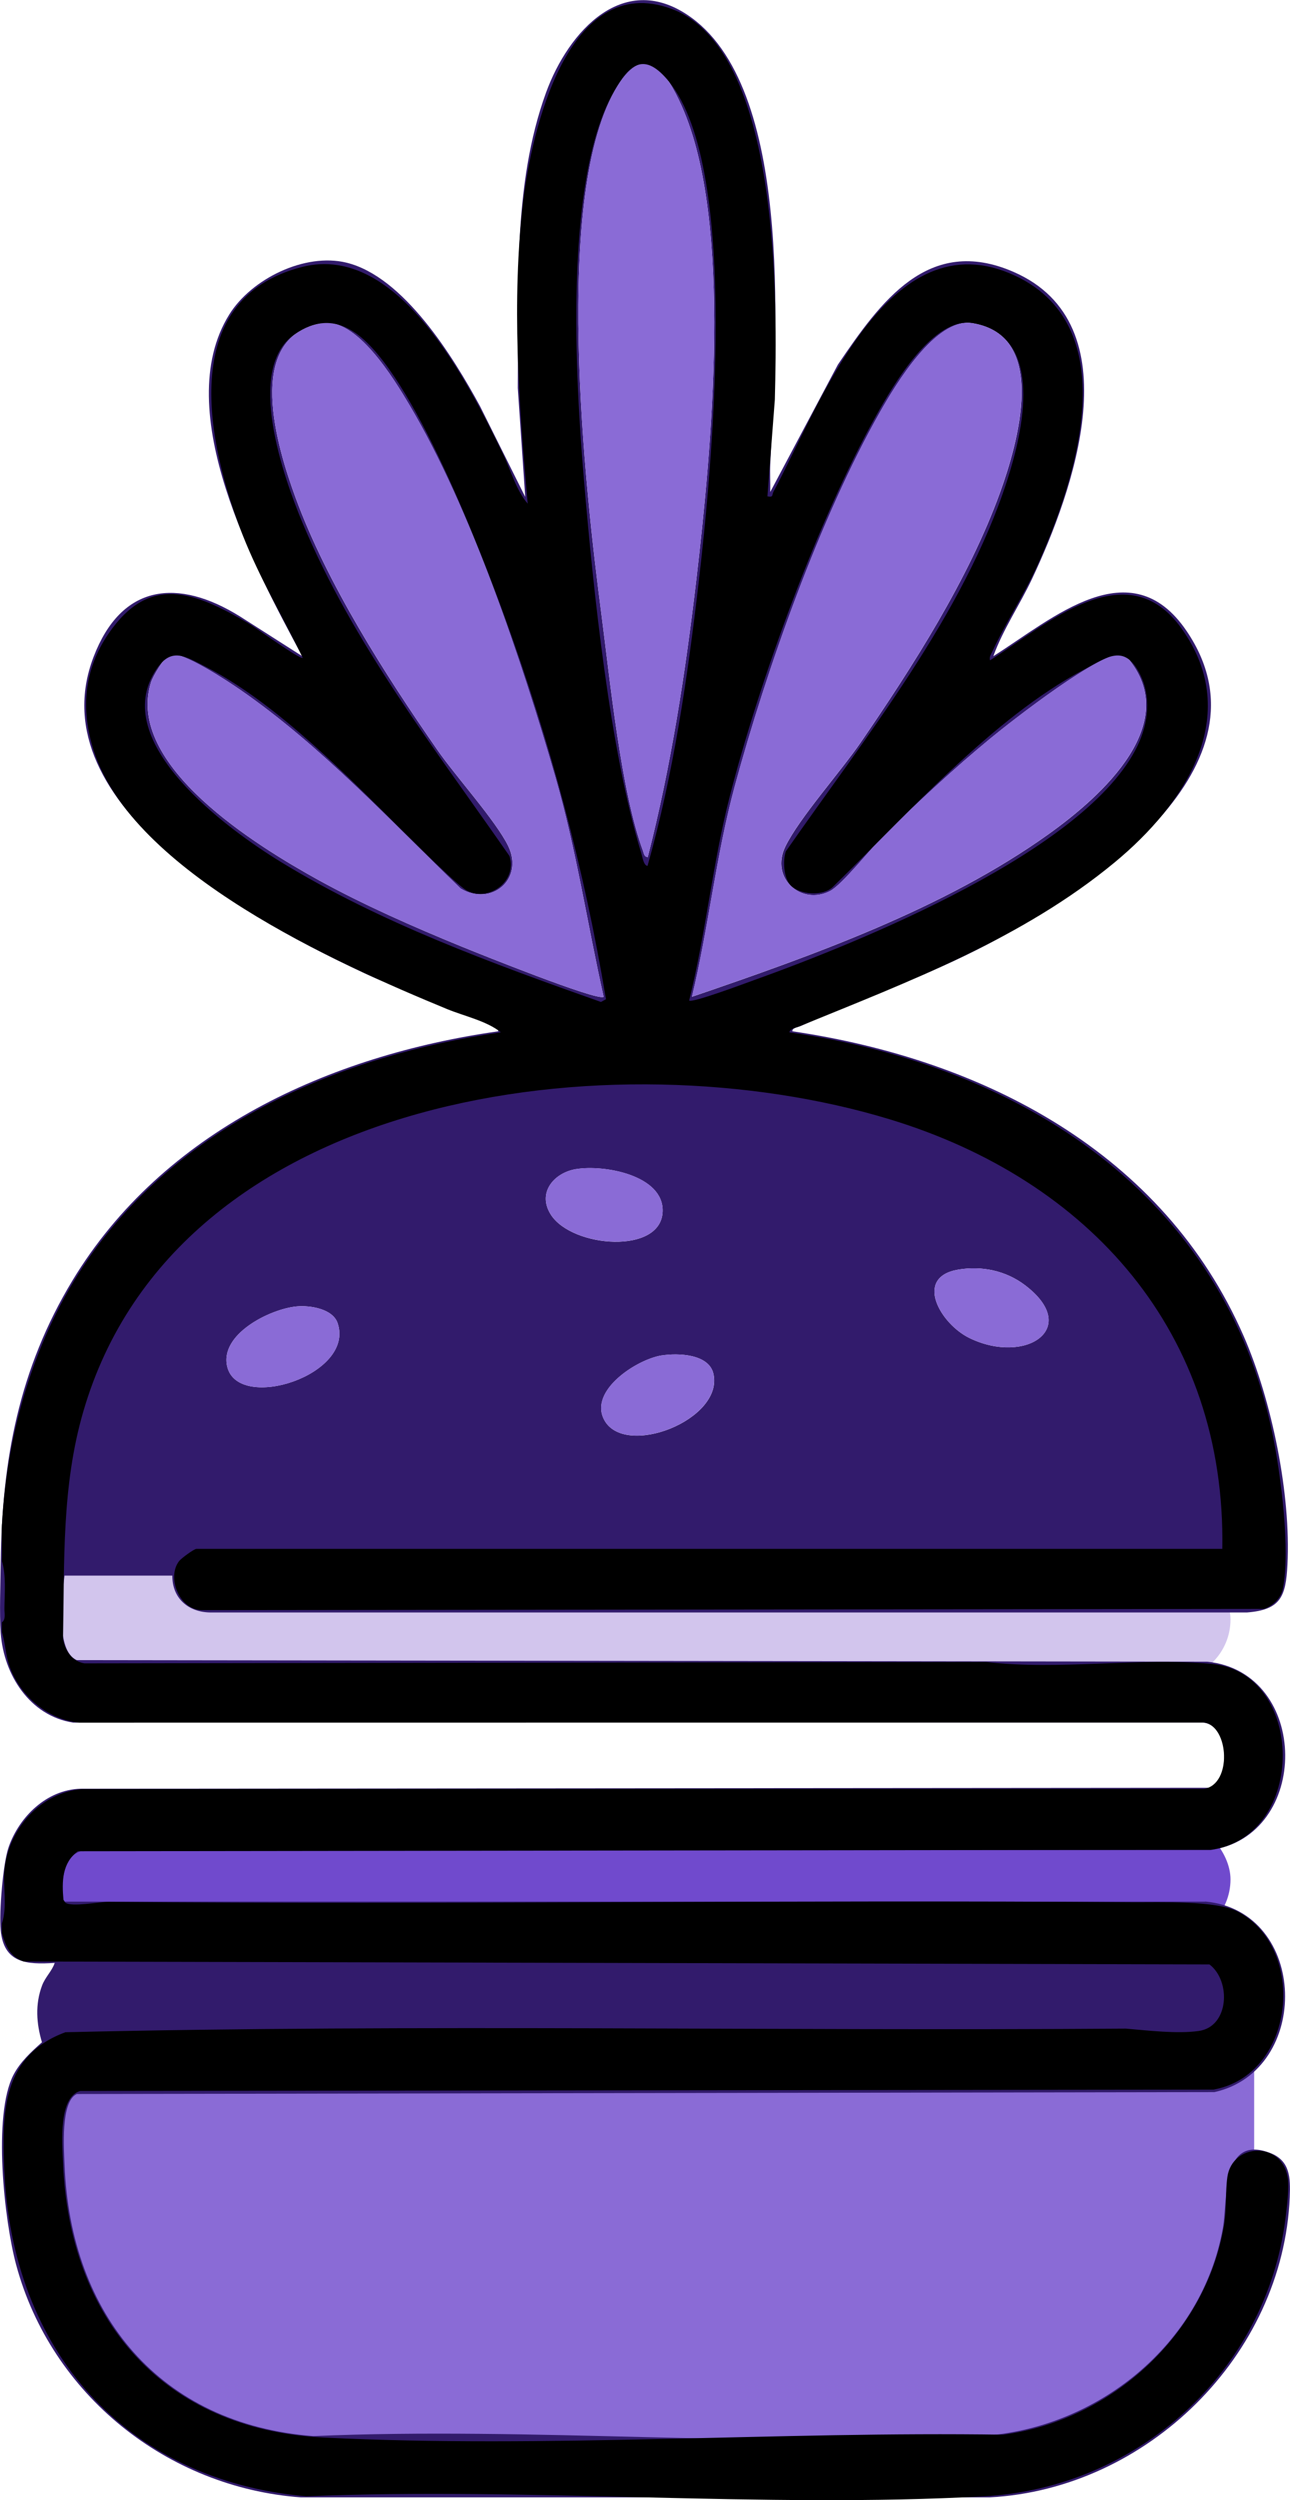 <?xml version="1.0" encoding="UTF-8"?><svg id="Layer_1" xmlns="http://www.w3.org/2000/svg" viewBox="0 0 263.2 509.88"><defs><style>.cls-1{fill:#8a6bd6;}.cls-2{fill:#d2c5ed;}.cls-3{fill:#704acd;}.cls-4{fill:#321b6c;}</style></defs><polyline class="cls-1" points="17.02 416.21 7.99 432.02 17.02 471.55 40.17 497.53 81.4 504.3 185.3 504.3 227.09 495.27 255.89 460.26 255.89 446.7 255.89 411.13"/><rect class="cls-3" x="6.26" y="371.01" width="244.8" height="24.56" rx="12.28" ry="12.28"/><rect class="cls-2" x="6.26" y="318.01" width="244.8" height="24.56" rx="12.28" ry="12.28"/><path class="cls-4" d="M245.91,387.81c21.09,2,21.68,34.49,1.87,38.87l-232.11.39c-3.34,1.5-2.63,11.24-2.5,14.49,1.23,30.59,19.46,52.84,50.72,55.28,44.74-1.93,91.54,2.5,136.04,0,23.73-1.33,45.35-18.57,49.58-42.42,1.04-5.84-.44-19.18,9.63-15.33,4.09,1.56,4.17,5.07,4.01,8.98-1.34,32.36-29.13,59.55-61.22,61.27H61.39c-27.29-2.02-50.94-20.93-58.09-47.41-2.43-9.01-4.82-30.54-.55-38.77,1.38-2.65,3.63-4.7,5.81-6.64-1.14-3.82-1.41-7.74.01-11.54.67-1.8,2.02-2.94,2.59-4.65-5.78.39-10.43.03-11.02-6.73-.32-3.68.44-13.53,1.63-16.91,2.17-6.19,7.76-11.67,14.62-11.88l230.3-.2c4.41-1.38,4.23-12.96-1.27-13.29H14.92c-8.84-1.36-14.15-9.74-14.77-18.22-.29-3.97-.05-10.32,0-14.5.25-20.87,3.75-39.44,14.62-57.42,18.46-30.56,52.51-45.97,86.9-50.85-.05-.61-.69-.84-1.15-1.09-7.05-3.85-17.75-6.87-25.53-10.47-22.02-10.21-67.58-34.23-55.91-64.77,5.69-14.91,17.16-16.22,29.93-8.25l12.66,8.08c-9.59-17.86-27.06-50.07-14.91-69.66,4.53-7.31,15.46-12.67,23.93-10.6,11.72,2.86,21.78,19.23,27.24,29.26l9.23,18.51-1.52-22.23c.2-19.77-1.1-41.41,5.78-60.26,4.54-12.46,15.98-25.24,29.69-15.22,21.27,15.54,17.12,67.56,16.05,90.96-.09,1.91.04,3.84,0,5.74l13.79-25.96c8.74-12.88,18.45-26.49,35.84-18.92,24.45,10.65,12.17,44.77,3.8,62.56-2.51,5.33-5.93,10.32-7.92,15.82,12.13-7.66,27.98-21.96,39.41-5.17,18.77,27.58-19.94,53.04-40.47,63.86-12.56,6.61-25.47,11.01-38.27,16.74-.56.25-1.73.36-1.67,1.07,39.05,5.75,75.7,24.7,92.08,62.17,5.74,13.13,9.66,32.27,8.93,46.61-.33,6.52-1.38,9.21-8.25,9.75H42.89c-4.5-.07-7.76-2.89-7.73-7.52H13.16c-.48,3.9-1.92,15.39,2.51,17.24l230.68.32c21,2.19,21.14,35.58.55,38.43H17.4c-4.71.54-4.9,6.81-4.74,10.51h233.25ZM132.16,174.81c4.77-18.58,7.71-37.73,9.94-56.81,3.03-25.97,7.58-72.63-3.01-96.37-3.06-6.86-7.34-13.27-13.03-4.17-13.53,21.67-6.69,82.31-3.33,108.03,1.74,13.34,4,36.02,8.46,48.04.2.53.21,1.2.97,1.28ZM123.16,203.3c-3.37-15.06-5.57-30.03-9.87-44.88-6.84-23.67-17.25-54.7-29.73-75.77-3.15-5.32-10.85-18.1-18.03-16.74-15.87,3-8.97,25.35-5.25,35.52,6.44,17.58,18.3,36.15,28.97,51.53,3.74,5.4,11.92,14.43,14.43,19.57,3.31,6.78-3.43,12.43-9.69,8.69-14.39-13.86-28.46-29.11-44.97-40.53-2.29-1.58-12.06-8.09-14.35-7.15-1.18.49-3.46,4.32-3.87,5.65-5.31,16.93,21.75,33.41,34.02,40.2,9.29,5.13,19.52,9.63,29.35,13.65,3.37,1.38,27.75,11.18,28.98,10.26ZM141.16,203.3c24.54-8.38,51.42-17.94,72.66-33.09,10.9-7.77,28.25-23.13,15.55-36.83-4.24-1.03-23.24,13.88-27.21,17.16-7.38,6.08-14.66,12.83-21.5,19.5-2.63,2.57-8.79,10.4-11.31,11.69-5.84,3-12.28-2.59-9.1-9.1,2.82-5.78,11.24-15.21,15.33-21.17,10.61-15.47,22.08-33.36,28.47-51.03,3.55-9.82,10.08-32.15-5.75-34.52-7.4-1.11-15.51,12.44-18.71,18.06-12.18,21.42-23.17,52.46-29.66,76.34-3.83,14.08-5.33,28.8-8.75,43ZM117.53,238.43c-4.6.78-8,4.92-5.1,9.36,4.39,6.71,22.5,8.1,22.77-.72.23-7.41-12.04-9.59-17.67-8.63ZM195.53,258.93c-9.17,1.54-3.66,11.09,2.29,13.97,11.48,5.56,22.87-2.03,11.3-10.8-3.87-2.93-8.76-3.98-13.59-3.17ZM60.55,266.44c-5.48.51-15.87,5.71-14.17,12.37,2.35,9.21,26.12,1.6,22.5-8.98-1-2.92-5.66-3.64-8.33-3.39ZM135.03,276.43c-5.06.79-14.85,7.12-11.8,13.07,4.11,8.01,24.49.08,22.33-9.33-.93-4.06-7.26-4.25-10.52-3.73Z"/><path class="cls-1" d="M141.16,203.3c3.42-14.2,4.92-28.92,8.75-43,6.49-23.88,17.49-54.92,29.66-76.34,3.2-5.62,11.3-19.17,18.71-18.06,15.83,2.37,9.3,24.7,5.75,34.52-6.39,17.68-17.86,35.56-28.47,51.03-4.09,5.96-12.51,15.4-15.33,21.17-3.18,6.52,3.26,12.11,9.1,9.1,2.51-1.29,8.67-9.13,11.31-11.69,6.84-6.67,14.12-13.42,21.5-19.5,3.97-3.28,22.98-18.19,27.21-17.16,12.7,13.7-4.65,29.05-15.55,36.83-21.24,15.14-48.12,24.71-72.66,33.09Z"/><path class="cls-1" d="M123.16,203.3c-1.23.92-25.62-8.88-28.98-10.26-9.84-4.02-20.07-8.51-29.35-13.65-12.28-6.79-39.33-23.27-34.02-40.2.42-1.33,2.69-5.17,3.87-5.65,2.28-.94,12.06,5.57,14.35,7.15,16.51,11.41,30.58,26.67,44.97,40.53,6.26,3.74,13-1.91,9.69-8.69-2.51-5.14-10.69-14.17-14.43-19.57-10.66-15.38-22.52-33.95-28.97-51.53-3.73-10.17-10.63-32.52,5.25-35.52,7.18-1.36,14.88,11.42,18.03,16.74,12.48,21.07,22.89,52.1,29.73,75.77,4.3,14.85,6.49,29.82,9.87,44.88Z"/><path class="cls-1" d="M132.16,174.81c-.76-.08-.77-.74-.97-1.28-4.46-12.03-6.71-34.71-8.46-48.04-3.36-25.71-10.2-86.36,3.33-108.03,5.68-9.1,9.96-2.69,13.03,4.17,10.59,23.73,6.04,70.4,3.01,96.37-2.23,19.08-5.17,38.23-9.94,56.81Z"/><path class="cls-1" d="M117.53,238.43c5.64-.96,17.9,1.22,17.67,8.63-.27,8.82-18.38,7.43-22.77.72-2.9-4.44.49-8.57,5.1-9.36Z"/><path class="cls-1" d="M60.55,266.44c2.67-.25,7.33.47,8.33,3.39,3.63,10.58-20.14,18.2-22.5,8.98-1.7-6.66,8.68-11.87,14.17-12.37Z"/><path class="cls-1" d="M135.03,276.43c3.26-.51,9.59-.32,10.52,3.73,2.16,9.41-18.22,17.34-22.33,9.33-3.05-5.94,6.75-12.27,11.8-13.07Z"/><path class="cls-1" d="M195.53,258.93c4.82-.81,9.71.24,13.59,3.17,11.58,8.76.19,16.36-11.3,10.8-5.95-2.88-11.45-12.43-2.29-13.97Z"/><g id="iuwpq8.tif"><path d="M.4,310.89c1.03-18.9,6.73-38.39,17.56-54.07,19.18-27.78,51.61-41.59,84.23-46.28-2.9-2.33-7.42-3.28-10.97-4.74-22.52-9.28-64.13-27.83-72.09-52.68-2.7-8.45-2.03-16.52,3.02-23.9,8.37-12.24,17.54-8.5,28.48-2.13,1.35.78,10.66,7.53,11.14,7.07-4.04-8.34-8.82-16.3-12.22-24.96-7.23-18.42-13.72-48.21,12.11-54.76,19.64-4.98,33.92,23.65,40.95,38.12,1.59,3.28,2.7,7.45,5.06,10.16-1.81-20.15-3.33-41.44-.93-61.59,1.71-14.41,9.14-47.06,30.22-39.34,22.45,8.22,21.63,60.45,21.13,79.74l-1.51,19.7c1.29.25.87-.27,1.25-.97,9.19-17.06,23.26-56.35,49.41-43.97,22.56,10.68,12.14,42.03,4.31,59.26-2.69,5.93-6.44,11.59-9.09,17.36-.28.6-.66,1.02-.47,1.77,11.51-7.28,27.9-22.22,39.12-6.45,12.67,17.82.56,35.87-13.67,47.64-18.83,15.58-42.01,24.32-64.36,33.46-.59.24-2,.52-2.01,1.22,47.2,6.72,88.72,33.14,98.64,82.28,1.63,8.08,3.6,23.33,2.04,31.18-.39,1.95-2.03,3.51-3.86,4.12l-216.83.25c-4.51-.12-7.08-6.75-4.5-10.02.46-.58,3.05-2.47,3.51-2.47h209.32c.75-44.1-27.09-75.21-67.86-87.61-56.09-17.06-145.45-5.87-164.52,59.55-4.44,15.24-3.85,30.54-4.15,46.3.35,2.43,1.82,4.71,4.37,5.11l184-.28c14.83,1.74,31.2-.97,45.93.38,19.26,1.76,19.58,35.22-.07,37.91l-231.21.31c-3.24,2.37-3.27,6.21-2.93,9.9l.4.6c1.31.92,6.97-.2,8.76-.18,69.56.61,139.44-.46,208.98.09,5.48.04,17.07-.42,21.45,1.9,14.25,7.53,11.72,33.34-4.96,36.3l-231.24.28c-4.48,1.36-3.63,10.78-3.49,14.52,1.25,32,20.37,54.52,53.14,56.16,45.4,2.27,93.12-1.29,138.67-.58,22.2-2.94,41.36-20.46,45.08-42.75.56-3.38.25-6.72.68-9.8.97-6.9,11.05-7.43,12.31.07.34,2.04-.17,6.12-.44,8.31-3.91,31.35-30.2,55.02-61.54,56.74-45.26,2.49-92.76-1.92-138.26,0-37.13-3.26-60.1-29.95-61.62-66.64-.49-11.83-.36-23.26,12.47-28.01,71.99-1.69,144.26-.21,216.36-.74,4.51.38,10.44,1.11,14.9.48,6.18-.88,6.62-10.18,2.17-13.57l-241.9-.6c-2.85-.93-3.68-3.12-4.48-5.76v-2c1.16-3.45.15-7.55.55-11.18.9-8.16,7.35-15.51,15.73-16.22l228.99-.04c5.82-.95,5.07-12.86,0-13.53l-229.55.02c-6.38-.63-11.96-5.42-14.11-11.34-.89-2.46-.88-4.73-1.61-7.13v-2c.83-.52.5-1.89.51-2.74.03-3.1.38-6.84-.51-9.74.1-2.48-.13-5.01,0-7.49ZM132.12,176.6c5.31-18.77,8.15-38.32,10.42-57.72,2.7-23.05,8.59-84.13-6.01-102.19-5.06-6.26-8.14-3.72-11.48,2.33-10,18.14-7.66,58.26-5.9,78.96,1.9,22.37,5.26,55.03,11.72,76.13.21.68.44,2.39,1.24,2.49ZM91.38,178.42c-14.57-13.62-31.73-33.4-49.56-42.52-4.09-2.09-6.85-3.96-9.91.59-10.01,14.89,14.66,32.74,25.41,39.31,20.27,12.4,42.96,20.64,65.29,28.55l1.03-.56c-4.46-26.69-11.25-51.99-20.44-77.38-5.07-14-18.89-50.1-30.48-58.37-4.27-3.04-8.41-2.79-12.7.21-10.01,7.02-2.16,29.11,1.66,38.28,10.33,24.77,27.09,46.19,42.26,68.04,1.64,5.1-4.07,9.36-8.61,7.11-.79-.39-3.16-2.53-3.96-3.28ZM161.22,180.44c-1.33-1.5-1.52-4.95-.88-6.81,16.24-23.31,36.32-48.25,45.15-75.64,3.18-9.85,7.85-29.39-6.87-32.09-8.21-1.51-16.43,12.73-19.85,18.84-11.93,21.36-23.85,54.11-29.93,77.89-3.45,13.5-4.86,27.86-8.23,41.43.6.53,11.04-3.37,12.73-3.98,21.76-7.79,68.5-26.56,78.76-48,2.22-4.65,2.84-10.05.4-14.75-3.15-6.08-6.61-3.29-11.4-.74-18.54,9.83-36.14,29.65-51.1,44.22-2,2.06-6.93,1.73-8.78-.36Z"/></g></svg>